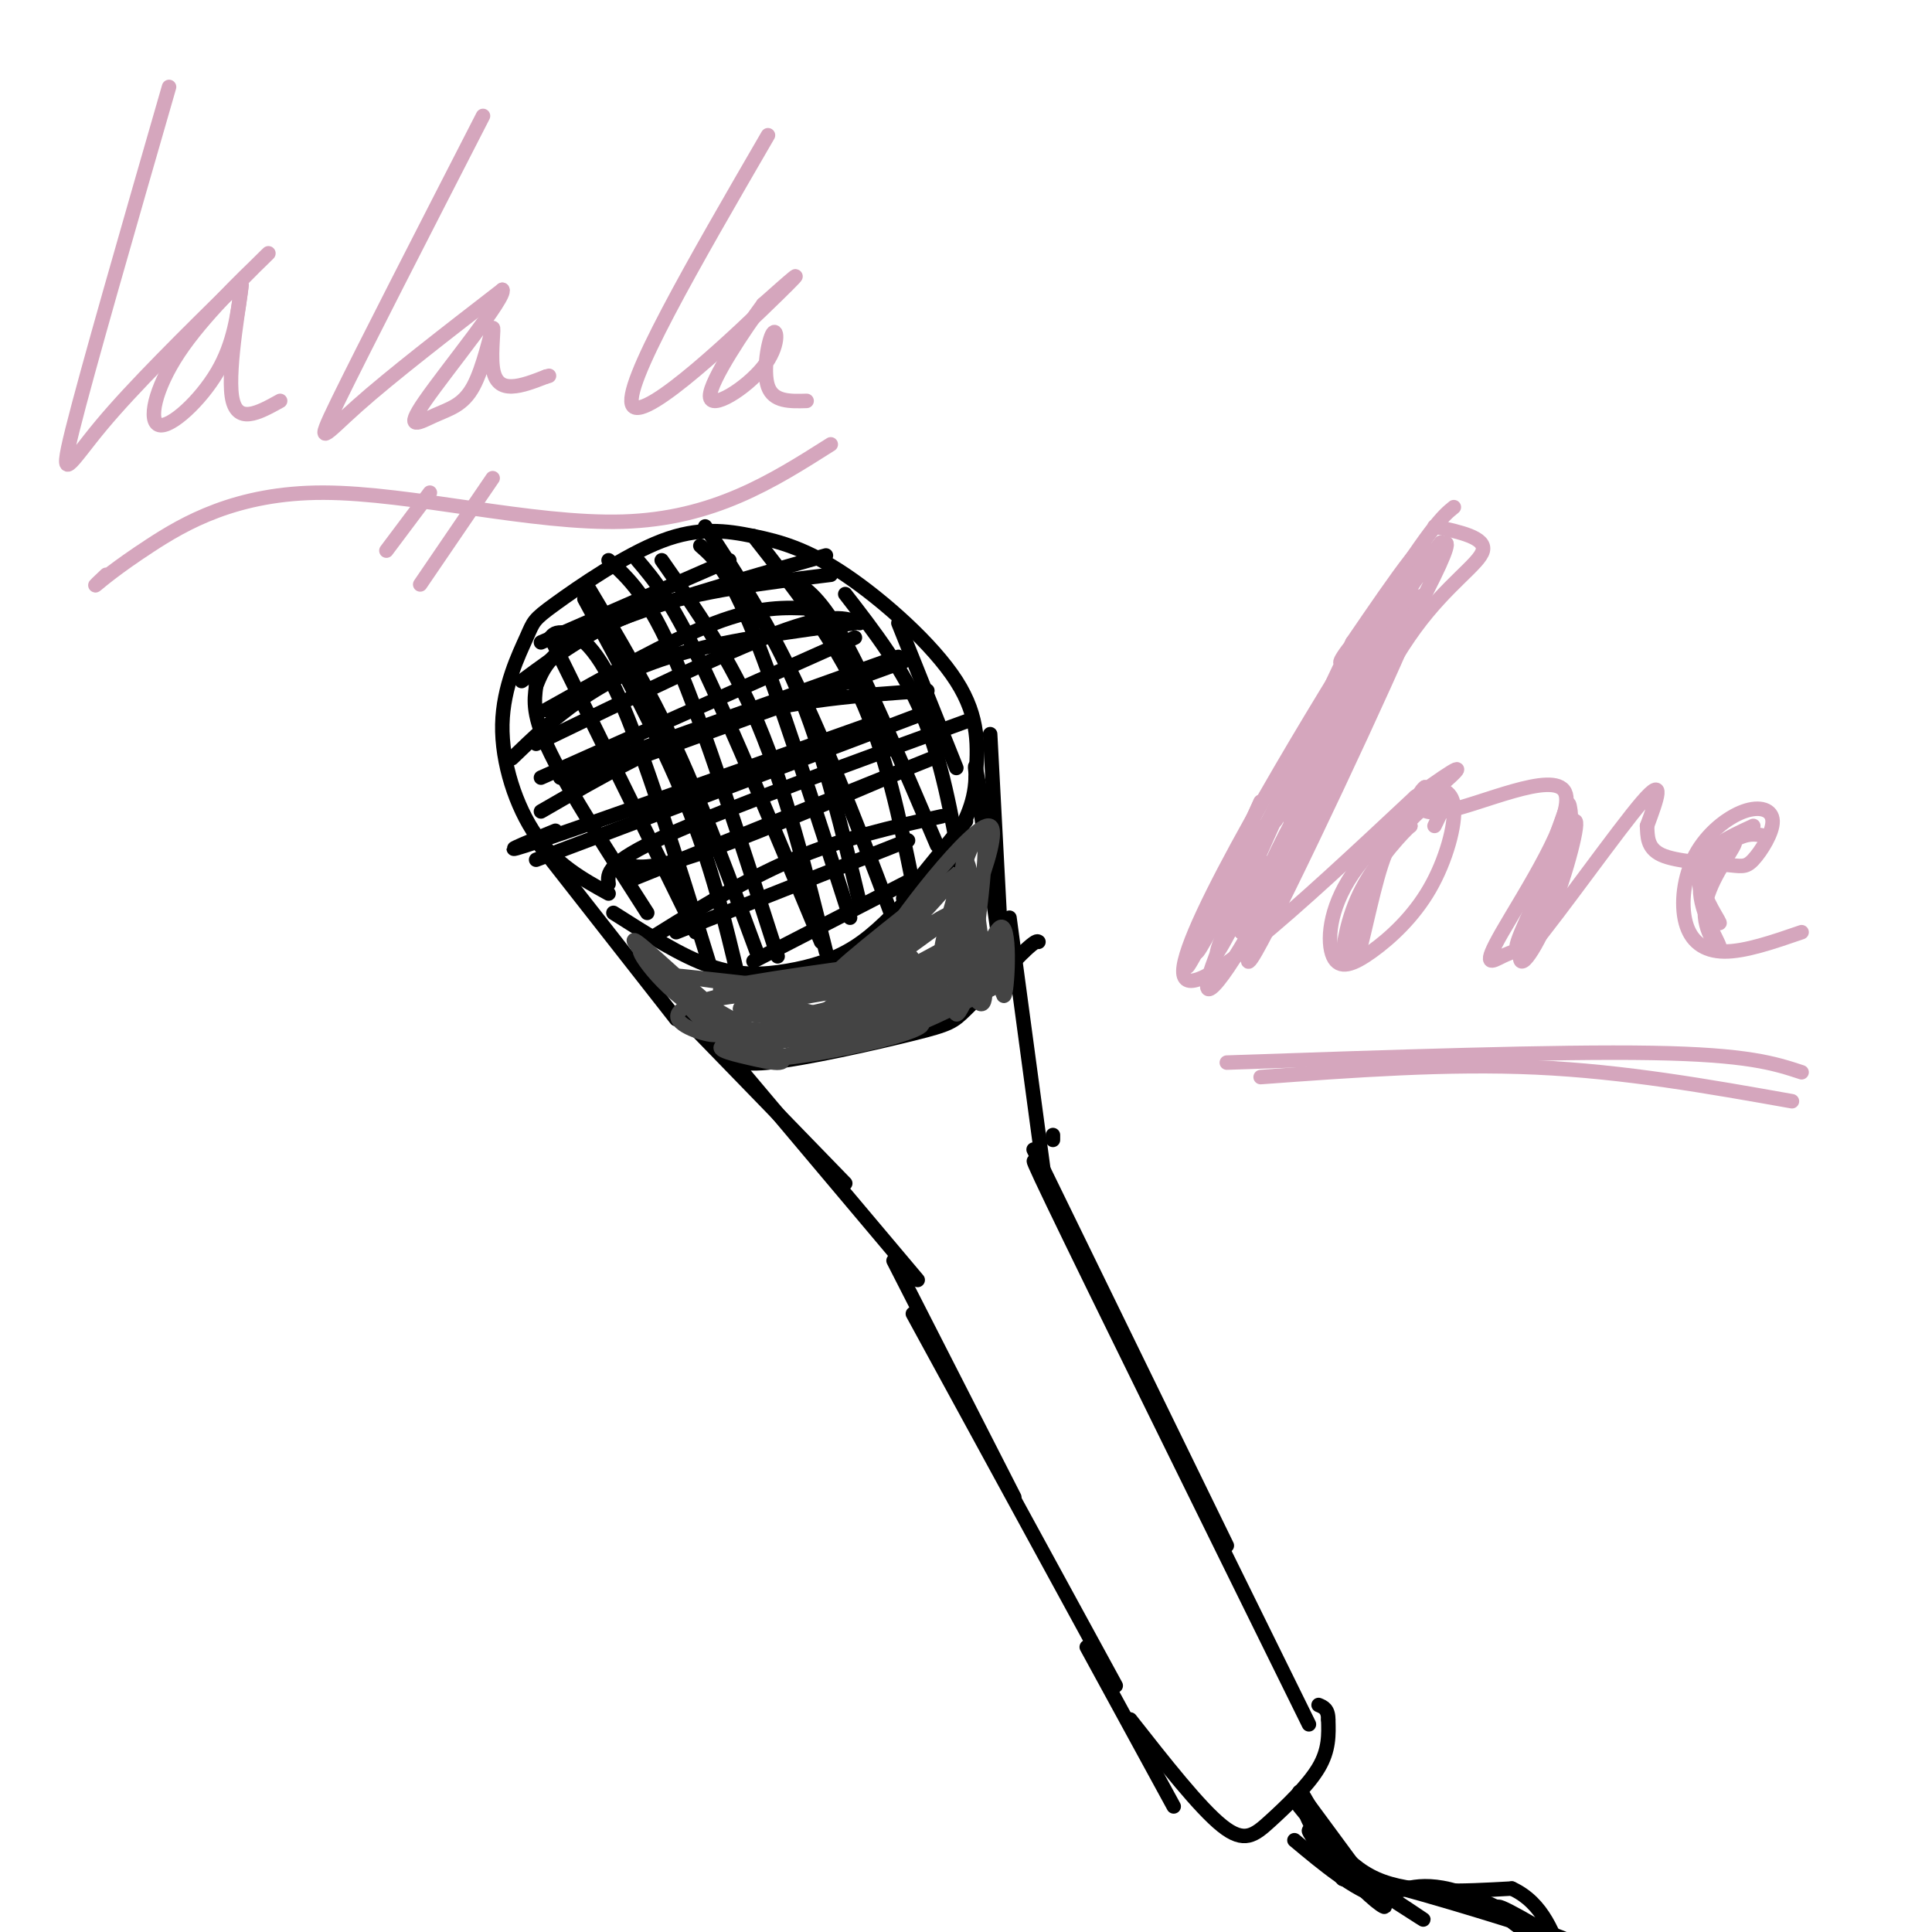 <svg viewBox='0 0 400 400' version='1.1' xmlns='http://www.w3.org/2000/svg' xmlns:xlink='http://www.w3.org/1999/xlink'><g fill='none' stroke='rgb(0,0,0)' stroke-width='3' stroke-linecap='round' stroke-linejoin='round'><path d='M126,185c-5.405,-2.984 -10.810,-5.967 -15,-12c-4.190,-6.033 -7.164,-15.115 -7,-23c0.164,-7.885 3.466,-14.574 5,-18c1.534,-3.426 1.302,-3.591 6,-7c4.698,-3.409 14.328,-10.063 22,-13c7.672,-2.937 13.386,-2.158 19,-1c5.614,1.158 11.127,2.697 19,8c7.873,5.303 18.107,14.372 23,22c4.893,7.628 4.447,13.814 4,20'/><path d='M202,161c-0.167,5.667 -2.583,9.833 -5,14'/><path d='M189,185c-3.845,4.119 -7.690,8.238 -12,11c-4.310,2.762 -9.083,4.167 -14,5c-4.917,0.833 -9.976,1.095 -16,-1c-6.024,-2.095 -13.012,-6.548 -20,-11'/><path d='M187,191c0.000,0.000 9.000,-12.000 9,-12'/><path d='M187,186c0.000,0.000 13.000,-16.000 13,-16'/><path d='M111,174c0.000,0.000 29.000,37.000 29,37'/><path d='M205,152c0.000,0.000 2.000,38.000 2,38'/><path d='M204,170c-1.250,-7.167 -2.500,-14.333 -2,-10c0.500,4.333 2.750,20.167 5,36'/><path d='M142,211c0.000,0.000 33.000,34.000 33,34'/><path d='M142,208c0.000,0.000 48.000,57.000 48,57'/><path d='M218,235c0.000,0.000 0.000,1.000 0,1'/><path d='M209,190c0.000,0.000 7.000,52.000 7,52'/><path d='M185,261c0.000,0.000 25.000,49.000 25,49'/><path d='M189,272c0.000,0.000 42.000,77.000 42,77'/><path d='M214,238c0.000,0.000 40.000,82.000 40,82'/><path d='M222,255c-6.083,-11.500 -12.167,-23.000 -4,-6c8.167,17.000 30.583,62.500 53,108'/><path d='M225,341c0.000,0.000 18.000,33.000 18,33'/><path d='M234,356c7.185,9.143 14.369,18.286 19,22c4.631,3.714 6.708,2.000 10,-1c3.292,-3.000 7.798,-7.286 10,-11c2.202,-3.714 2.101,-6.857 2,-10'/><path d='M275,356c0.000,-2.167 -1.000,-2.583 -2,-3'/><path d='M269,371c0.000,0.000 14.000,19.000 14,19'/><path d='M270,372c3.917,6.917 7.833,13.833 15,17c7.167,3.167 17.583,2.583 28,2'/><path d='M313,391c6.500,3.000 8.750,9.500 11,16'/><path d='M111,142c-0.417,3.083 -0.833,6.167 3,14c3.833,7.833 11.917,20.417 20,33'/><path d='M114,132c0.000,0.000 30.000,61.000 30,61'/><path d='M122,122c6.083,10.167 12.167,20.333 18,33c5.833,12.667 11.417,27.833 17,43'/><path d='M132,116c3.333,3.917 6.667,7.833 13,21c6.333,13.167 15.667,35.583 25,58'/><path d='M146,109c6.600,9.978 13.200,19.956 21,37c7.800,17.044 16.800,41.156 20,50c3.200,8.844 0.600,2.422 -2,-4'/><path d='M164,120c3.000,1.917 6.000,3.833 11,13c5.000,9.167 12.000,25.583 19,42'/><path d='M186,129c0.000,0.000 12.000,30.000 12,30'/><path d='M156,199c0.000,0.000 33.000,-17.000 33,-17'/><path d='M132,196c10.750,-6.750 21.500,-13.500 32,-18c10.500,-4.500 20.750,-6.750 31,-9'/><path d='M126,183c-0.250,-2.167 -0.500,-4.333 12,-10c12.500,-5.667 37.750,-14.833 63,-24'/><path d='M112,168c12.833,-7.417 25.667,-14.833 39,-19c13.333,-4.167 27.167,-5.083 41,-6'/><path d='M106,157c4.244,-4.089 8.489,-8.178 14,-12c5.511,-3.822 12.289,-7.378 22,-10c9.711,-2.622 22.356,-4.311 35,-6'/><path d='M108,141c7.667,-5.667 15.333,-11.333 26,-15c10.667,-3.667 24.333,-5.333 38,-7'/><path d='M111,154c19.417,-9.417 38.833,-18.833 50,-23c11.167,-4.167 14.083,-3.083 17,-2'/><path d='M116,161c0.000,0.000 70.000,-25.000 70,-25'/><path d='M111,178c0.000,0.000 82.000,-31.000 82,-31'/><path d='M131,182c0.000,0.000 62.000,-25.000 62,-25'/><path d='M140,193c0.000,0.000 48.000,-19.000 48,-19'/><path d='M129,179c2.750,0.583 5.500,1.167 15,-2c9.500,-3.167 25.750,-10.083 42,-17'/><path d='M115,172c-6.917,2.833 -13.833,5.667 -3,2c10.833,-3.667 39.417,-13.833 68,-24'/><path d='M118,162c0.000,0.000 69.000,-25.000 69,-25'/><path d='M112,161c0.000,0.000 65.000,-29.000 65,-29'/><path d='M113,147c12.917,-7.250 25.833,-14.500 35,-18c9.167,-3.500 14.583,-3.250 20,-3'/><path d='M111,142c1.500,-3.750 3.000,-7.500 13,-12c10.000,-4.500 28.500,-9.750 47,-15'/><path d='M112,133c0.000,0.000 39.000,-17.000 39,-17'/><path d='M121,124c7.833,14.417 15.667,28.833 21,42c5.333,13.167 8.167,25.083 11,37'/><path d='M114,132c0.467,-0.622 0.933,-1.244 3,-1c2.067,0.244 5.733,1.356 11,13c5.267,11.644 12.133,33.822 19,56'/><path d='M126,116c4.083,3.667 8.167,7.333 14,21c5.833,13.667 13.417,37.333 21,61'/><path d='M137,116c7.167,10.250 14.333,20.500 20,34c5.667,13.500 9.833,30.250 14,47'/><path d='M149,114c6.083,9.417 12.167,18.833 17,31c4.833,12.167 8.417,27.083 12,42'/><path d='M145,113c2.917,2.583 5.833,5.167 11,18c5.167,12.833 12.583,35.917 20,59'/><path d='M156,111c8.250,10.500 16.500,21.000 22,33c5.500,12.000 8.250,25.500 11,39'/><path d='M175,123c6.000,7.750 12.000,15.500 16,25c4.000,9.500 6.000,20.750 8,32'/><path d='M151,217c0.244,1.869 0.488,3.738 8,3c7.512,-0.738 22.292,-4.083 30,-6c7.708,-1.917 8.345,-2.405 11,-5c2.655,-2.595 7.327,-7.298 12,-12'/><path d='M212,197c2.500,-2.333 2.750,-2.167 3,-2'/></g>
<g fill='none' stroke='rgb(68,68,68)' stroke-width='3' stroke-linecap='round' stroke-linejoin='round'><path d='M177,210c4.638,-0.901 9.275,-1.803 3,-1c-6.275,0.803 -23.463,3.309 -21,3c2.463,-0.309 24.578,-3.433 24,-3c-0.578,0.433 -23.848,4.424 -25,5c-1.152,0.576 19.814,-2.264 24,-2c4.186,0.264 -8.407,3.632 -21,7'/><path d='M161,219c1.386,0.439 15.351,-1.965 23,-4c7.649,-2.035 8.982,-3.702 4,-3c-4.982,0.702 -16.281,3.772 -15,3c1.281,-0.772 15.140,-5.386 29,-10'/><path d='M202,205c-1.142,0.782 -18.498,7.736 -17,7c1.498,-0.736 21.849,-9.161 23,-9c1.151,0.161 -16.898,8.909 -18,9c-1.102,0.091 14.742,-8.476 14,-9c-0.742,-0.524 -18.069,6.993 -22,8c-3.931,1.007 5.535,-4.497 15,-10'/><path d='M197,201c5.336,-2.821 11.176,-4.875 4,-1c-7.176,3.875 -27.368,13.679 -26,12c1.368,-1.679 24.294,-14.842 25,-16c0.706,-1.158 -20.810,9.688 -22,10c-1.190,0.312 17.946,-9.911 20,-11c2.054,-1.089 -12.973,6.955 -28,15'/><path d='M170,210c3.882,-3.699 27.587,-20.447 28,-21c0.413,-0.553 -22.467,15.089 -24,16c-1.533,0.911 18.279,-12.909 19,-14c0.721,-1.091 -17.651,10.545 -20,11c-2.349,0.455 11.326,-10.273 25,-21'/><path d='M198,181c-1.064,2.273 -16.225,18.454 -15,15c1.225,-3.454 18.837,-26.544 22,-25c3.163,1.544 -8.121,27.723 -10,28c-1.879,0.277 5.648,-25.349 8,-27c2.352,-1.651 -0.471,20.671 -2,29c-1.529,8.329 -1.765,2.664 -2,-3'/><path d='M199,198c-0.371,-6.552 -0.299,-21.432 1,-20c1.299,1.432 3.823,19.175 4,26c0.177,6.825 -1.995,2.733 -3,2c-1.005,-0.733 -0.845,1.892 -1,-3c-0.155,-4.892 -0.625,-17.300 0,-17c0.625,0.300 2.344,13.310 2,18c-0.344,4.690 -2.752,1.061 -4,-1c-1.248,-2.061 -1.336,-2.555 1,-4c2.336,-1.445 7.096,-3.841 6,-3c-1.096,0.841 -8.048,4.921 -15,9'/><path d='M190,205c-3.691,-0.299 -5.420,-5.547 -4,-7c1.420,-1.453 5.988,0.890 0,3c-5.988,2.110 -22.533,3.988 -20,3c2.533,-0.988 24.143,-4.843 22,-5c-2.143,-0.157 -28.041,3.384 -36,5c-7.959,1.616 2.020,1.308 12,1'/><path d='M164,205c4.534,0.381 9.870,0.835 3,0c-6.870,-0.835 -25.946,-2.959 -27,-3c-1.054,-0.041 15.913,1.999 18,3c2.087,1.001 -10.707,0.962 -12,3c-1.293,2.038 8.916,6.154 10,6c1.084,-0.154 -6.958,-4.577 -15,-9'/><path d='M141,205c1.455,1.194 12.593,8.679 16,12c3.407,3.321 -0.915,2.479 -6,-1c-5.085,-3.479 -10.931,-9.593 -8,-9c2.931,0.593 14.639,7.894 18,11c3.361,3.106 -1.625,2.018 -6,1c-4.375,-1.018 -8.139,-1.966 -4,-3c4.139,-1.034 16.183,-2.152 20,-3c3.817,-0.848 -0.591,-1.424 -5,-2'/><path d='M166,211c-3.832,-1.385 -10.913,-3.846 -8,-3c2.913,0.846 15.821,4.999 15,6c-0.821,1.001 -15.369,-1.150 -21,-1c-5.631,0.150 -2.344,2.601 3,3c5.344,0.399 12.744,-1.255 15,-3c2.256,-1.745 -0.632,-3.581 -5,-4c-4.368,-0.419 -10.214,0.580 -12,2c-1.786,1.420 0.490,3.263 4,4c3.510,0.737 8.255,0.369 13,0'/><path d='M170,215c-2.358,-0.026 -14.753,-0.093 -24,-5c-9.247,-4.907 -15.344,-14.656 -13,-13c2.344,1.656 13.131,14.715 13,15c-0.131,0.285 -11.180,-12.204 -14,-16c-2.820,-3.796 2.590,1.102 8,6'/><path d='M140,202c3.201,2.593 7.202,6.077 9,8c1.798,1.923 1.393,2.286 1,3c-0.393,0.714 -0.772,1.780 -4,1c-3.228,-0.780 -9.303,-3.407 -3,-6c6.303,-2.593 24.985,-5.153 27,-5c2.015,0.153 -12.635,3.021 -16,5c-3.365,1.979 4.556,3.071 12,2c7.444,-1.071 14.413,-4.306 13,-5c-1.413,-0.694 -11.206,1.153 -21,3'/><path d='M158,208c-4.281,1.255 -4.485,2.891 -4,4c0.485,1.109 1.658,1.689 5,2c3.342,0.311 8.852,0.354 18,-4c9.148,-4.354 21.935,-13.103 19,-12c-2.935,1.103 -21.591,12.059 -22,10c-0.409,-2.059 17.428,-17.131 23,-19c5.572,-1.869 -1.122,9.466 -3,13c-1.878,3.534 1.061,-0.733 4,-5'/><path d='M198,197c1.333,-4.803 2.667,-14.310 2,-10c-0.667,4.310 -3.333,22.437 -2,23c1.333,0.563 6.667,-16.437 9,-18c2.333,-1.563 1.667,12.310 1,14c-0.667,1.690 -1.333,-8.803 -2,-11c-0.667,-2.197 -1.333,3.901 -2,10'/><path d='M204,205c-0.267,-0.844 0.067,-7.956 0,-9c-0.067,-1.044 -0.533,3.978 -1,9'/></g>
<g fill='none' stroke='rgb(213,166,189)' stroke-width='3' stroke-linecap='round' stroke-linejoin='round'><path d='M35,18c-8.489,29.444 -16.978,58.889 -20,71c-3.022,12.111 -0.578,6.889 6,-1c6.578,-7.889 17.289,-18.444 28,-29'/><path d='M49,59c6.384,-6.497 8.343,-8.238 5,-5c-3.343,3.238 -11.989,11.456 -17,19c-5.011,7.544 -6.388,14.416 -4,15c2.388,0.584 8.539,-5.119 12,-11c3.461,-5.881 4.230,-11.941 5,-18'/><path d='M50,59c-0.111,2.267 -2.889,16.933 -2,23c0.889,6.067 5.444,3.533 10,1'/><path d='M100,24c-12.444,24.267 -24.889,48.533 -30,59c-5.111,10.467 -2.889,7.133 4,1c6.889,-6.133 18.444,-15.067 30,-24'/><path d='M104,60c1.008,1.277 -11.474,16.470 -16,23c-4.526,6.530 -1.098,4.396 2,3c3.098,-1.396 5.866,-2.054 8,-6c2.134,-3.946 3.634,-11.182 4,-12c0.366,-0.818 -0.401,4.780 0,8c0.401,3.220 1.972,4.063 4,4c2.028,-0.063 4.514,-1.031 7,-2'/><path d='M113,78c1.167,-0.333 0.583,-0.167 0,0'/><path d='M159,28c-15.222,26.244 -30.444,52.489 -28,56c2.444,3.511 22.556,-15.711 30,-23c7.444,-7.289 2.222,-2.644 -3,2'/><path d='M158,63c-3.579,4.819 -11.028,15.866 -11,19c0.028,3.134 7.533,-1.644 11,-6c3.467,-4.356 2.895,-8.288 2,-7c-0.895,1.288 -2.113,7.797 -1,11c1.113,3.203 4.556,3.102 8,3'/><path d='M22,119c-1.426,1.344 -2.852,2.689 -2,2c0.852,-0.689 3.981,-3.411 11,-8c7.019,-4.589 17.928,-11.043 36,-11c18.072,0.043 43.306,6.584 62,6c18.694,-0.584 30.847,-8.292 43,-16'/><path d='M89,102c0.000,0.000 -9.000,12.000 -9,12'/><path d='M102,99c0.000,0.000 -15.000,22.000 -15,22'/><path d='M301,105c-2.311,1.867 -4.622,3.733 -18,25c-13.378,21.267 -37.822,61.933 -38,71c-0.178,9.067 23.911,-13.467 48,-36'/><path d='M293,165c9.850,-7.131 10.475,-6.959 6,-3c-4.475,3.959 -14.049,11.706 -19,19c-4.951,7.294 -5.280,14.137 -4,17c1.280,2.863 4.168,1.747 8,-1c3.832,-2.747 8.609,-7.124 12,-13c3.391,-5.876 5.398,-13.250 5,-17c-0.398,-3.750 -3.199,-3.875 -6,-4'/><path d='M295,163c-1.745,1.204 -3.109,6.215 4,5c7.109,-1.215 22.689,-8.656 25,-4c2.311,4.656 -8.647,21.407 -13,29c-4.353,7.593 -2.101,6.026 0,5c2.101,-1.026 4.050,-1.513 6,-2'/><path d='M317,196c6.000,-7.200 18.000,-24.200 23,-30c5.000,-5.800 3.000,-0.400 1,5'/><path d='M341,171c0.121,2.026 -0.076,4.590 3,6c3.076,1.410 9.424,1.668 13,2c3.576,0.332 4.379,0.740 6,-1c1.621,-1.740 4.060,-5.629 4,-8c-0.060,-2.371 -2.618,-3.224 -6,-2c-3.382,1.224 -7.587,4.524 -10,9c-2.413,4.476 -3.034,10.128 -2,14c1.034,3.872 3.724,5.963 8,6c4.276,0.037 10.138,-1.982 16,-4'/><path d='M297,109c5.333,1.156 10.667,2.311 10,5c-0.667,2.689 -7.333,6.911 -14,16c-6.667,9.089 -13.333,23.044 -20,37'/><path d='M273,167c-5.571,11.393 -9.500,21.375 -11,24c-1.500,2.625 -0.571,-2.107 -1,-3c-0.429,-0.893 -2.214,2.054 -4,5'/><path d='M257,193c1.323,-3.983 6.631,-16.440 5,-14c-1.631,2.440 -10.200,19.778 -10,18c0.200,-1.778 9.169,-22.671 8,-22c-1.169,0.671 -12.477,22.906 -14,25c-1.523,2.094 6.738,-15.953 15,-34'/><path d='M261,166c-2.219,4.822 -15.267,33.878 -13,31c2.267,-2.878 19.848,-37.688 21,-39c1.152,-1.312 -14.124,30.875 -18,42c-3.876,11.125 3.649,1.187 11,-13c7.351,-14.187 14.529,-32.625 16,-37c1.471,-4.375 -2.764,5.312 -7,15'/><path d='M271,165c-5.774,14.119 -16.708,41.917 -11,32c5.708,-9.917 28.060,-57.548 33,-70c4.940,-12.452 -7.530,10.274 -20,33'/><path d='M273,160c-6.747,12.104 -13.613,25.864 -7,15c6.613,-10.864 26.706,-46.353 32,-58c5.294,-11.647 -4.210,0.548 -14,18c-9.790,17.452 -19.867,40.160 -16,34c3.867,-6.160 21.676,-41.189 26,-52c4.324,-10.811 -4.838,2.594 -14,16'/><path d='M280,133c-6.601,12.637 -16.104,36.231 -16,37c0.104,0.769 9.816,-21.286 18,-35c8.184,-13.714 14.839,-19.086 14,-18c-0.839,1.086 -9.173,8.631 -14,14c-4.827,5.369 -6.146,8.561 -2,4c4.146,-4.561 13.756,-16.875 17,-21c3.244,-4.125 0.122,-0.063 -3,4'/><path d='M297,171c1.743,-3.550 3.486,-7.100 1,-6c-2.486,1.100 -9.203,6.852 -13,15c-3.797,8.148 -4.676,18.694 -4,18c0.676,-0.694 2.907,-12.627 5,-19c2.093,-6.373 4.046,-7.187 6,-8'/><path d='M292,171c-1.083,0.821 -6.792,6.875 -10,13c-3.208,6.125 -3.917,12.321 -4,14c-0.083,1.679 0.458,-1.161 1,-4'/><path d='M324,170c0.310,-2.393 0.619,-4.786 1,-3c0.381,1.786 0.833,7.750 -2,15c-2.833,7.250 -8.952,15.786 -9,14c-0.048,-1.786 5.976,-13.893 12,-26'/><path d='M326,170c1.260,-0.673 -1.590,10.644 -5,19c-3.410,8.356 -7.380,13.750 -6,7c1.380,-6.750 8.108,-25.643 9,-28c0.892,-2.357 -4.054,11.821 -9,26'/><path d='M365,173c-1.583,-0.309 -3.166,-0.618 -6,1c-2.834,1.618 -6.920,5.163 -7,10c-0.080,4.837 3.844,10.967 4,12c0.156,1.033 -3.458,-3.029 -3,-8c0.458,-4.971 4.988,-10.849 6,-13c1.012,-2.151 -1.494,-0.576 -4,1'/><path d='M355,176c-1.640,1.396 -3.738,4.384 -3,8c0.738,3.616 4.314,7.858 4,7c-0.314,-0.858 -4.518,-6.817 -4,-11c0.518,-4.183 5.759,-6.592 11,-9'/><path d='M254,220c34.083,-1.167 68.167,-2.333 88,-2c19.833,0.333 25.417,2.167 31,4'/><path d='M261,223c19.333,-1.417 38.667,-2.833 57,-2c18.333,0.833 35.667,3.917 53,7'/></g>
<g fill='none' stroke='rgb(0,0,0)' stroke-width='3' stroke-linecap='round' stroke-linejoin='round'><path d='M269,374c0.000,0.000 13.000,16.000 13,16'/><path d='M282,390c-0.733,-1.200 -9.067,-12.200 -11,-14c-1.933,-1.800 2.533,5.600 7,13'/><path d='M278,389c-1.053,-0.899 -7.187,-9.647 -7,-10c0.187,-0.353 6.694,7.690 11,12c4.306,4.310 6.412,4.887 3,2c-3.412,-2.887 -12.342,-9.239 -10,-8c2.342,1.239 15.955,10.068 19,12c3.045,1.932 -4.477,-3.034 -12,-8'/><path d='M282,389c6.756,1.200 29.644,8.200 38,11c8.356,2.800 2.178,1.400 -4,0'/><path d='M316,400c-2.896,-1.796 -8.137,-6.285 -5,-5c3.137,1.285 14.652,8.346 14,8c-0.652,-0.346 -13.472,-8.099 -22,-11c-8.528,-2.901 -12.764,-0.951 -17,1'/><path d='M286,393c-5.833,-1.833 -11.917,-6.917 -18,-12'/></g>
</svg>